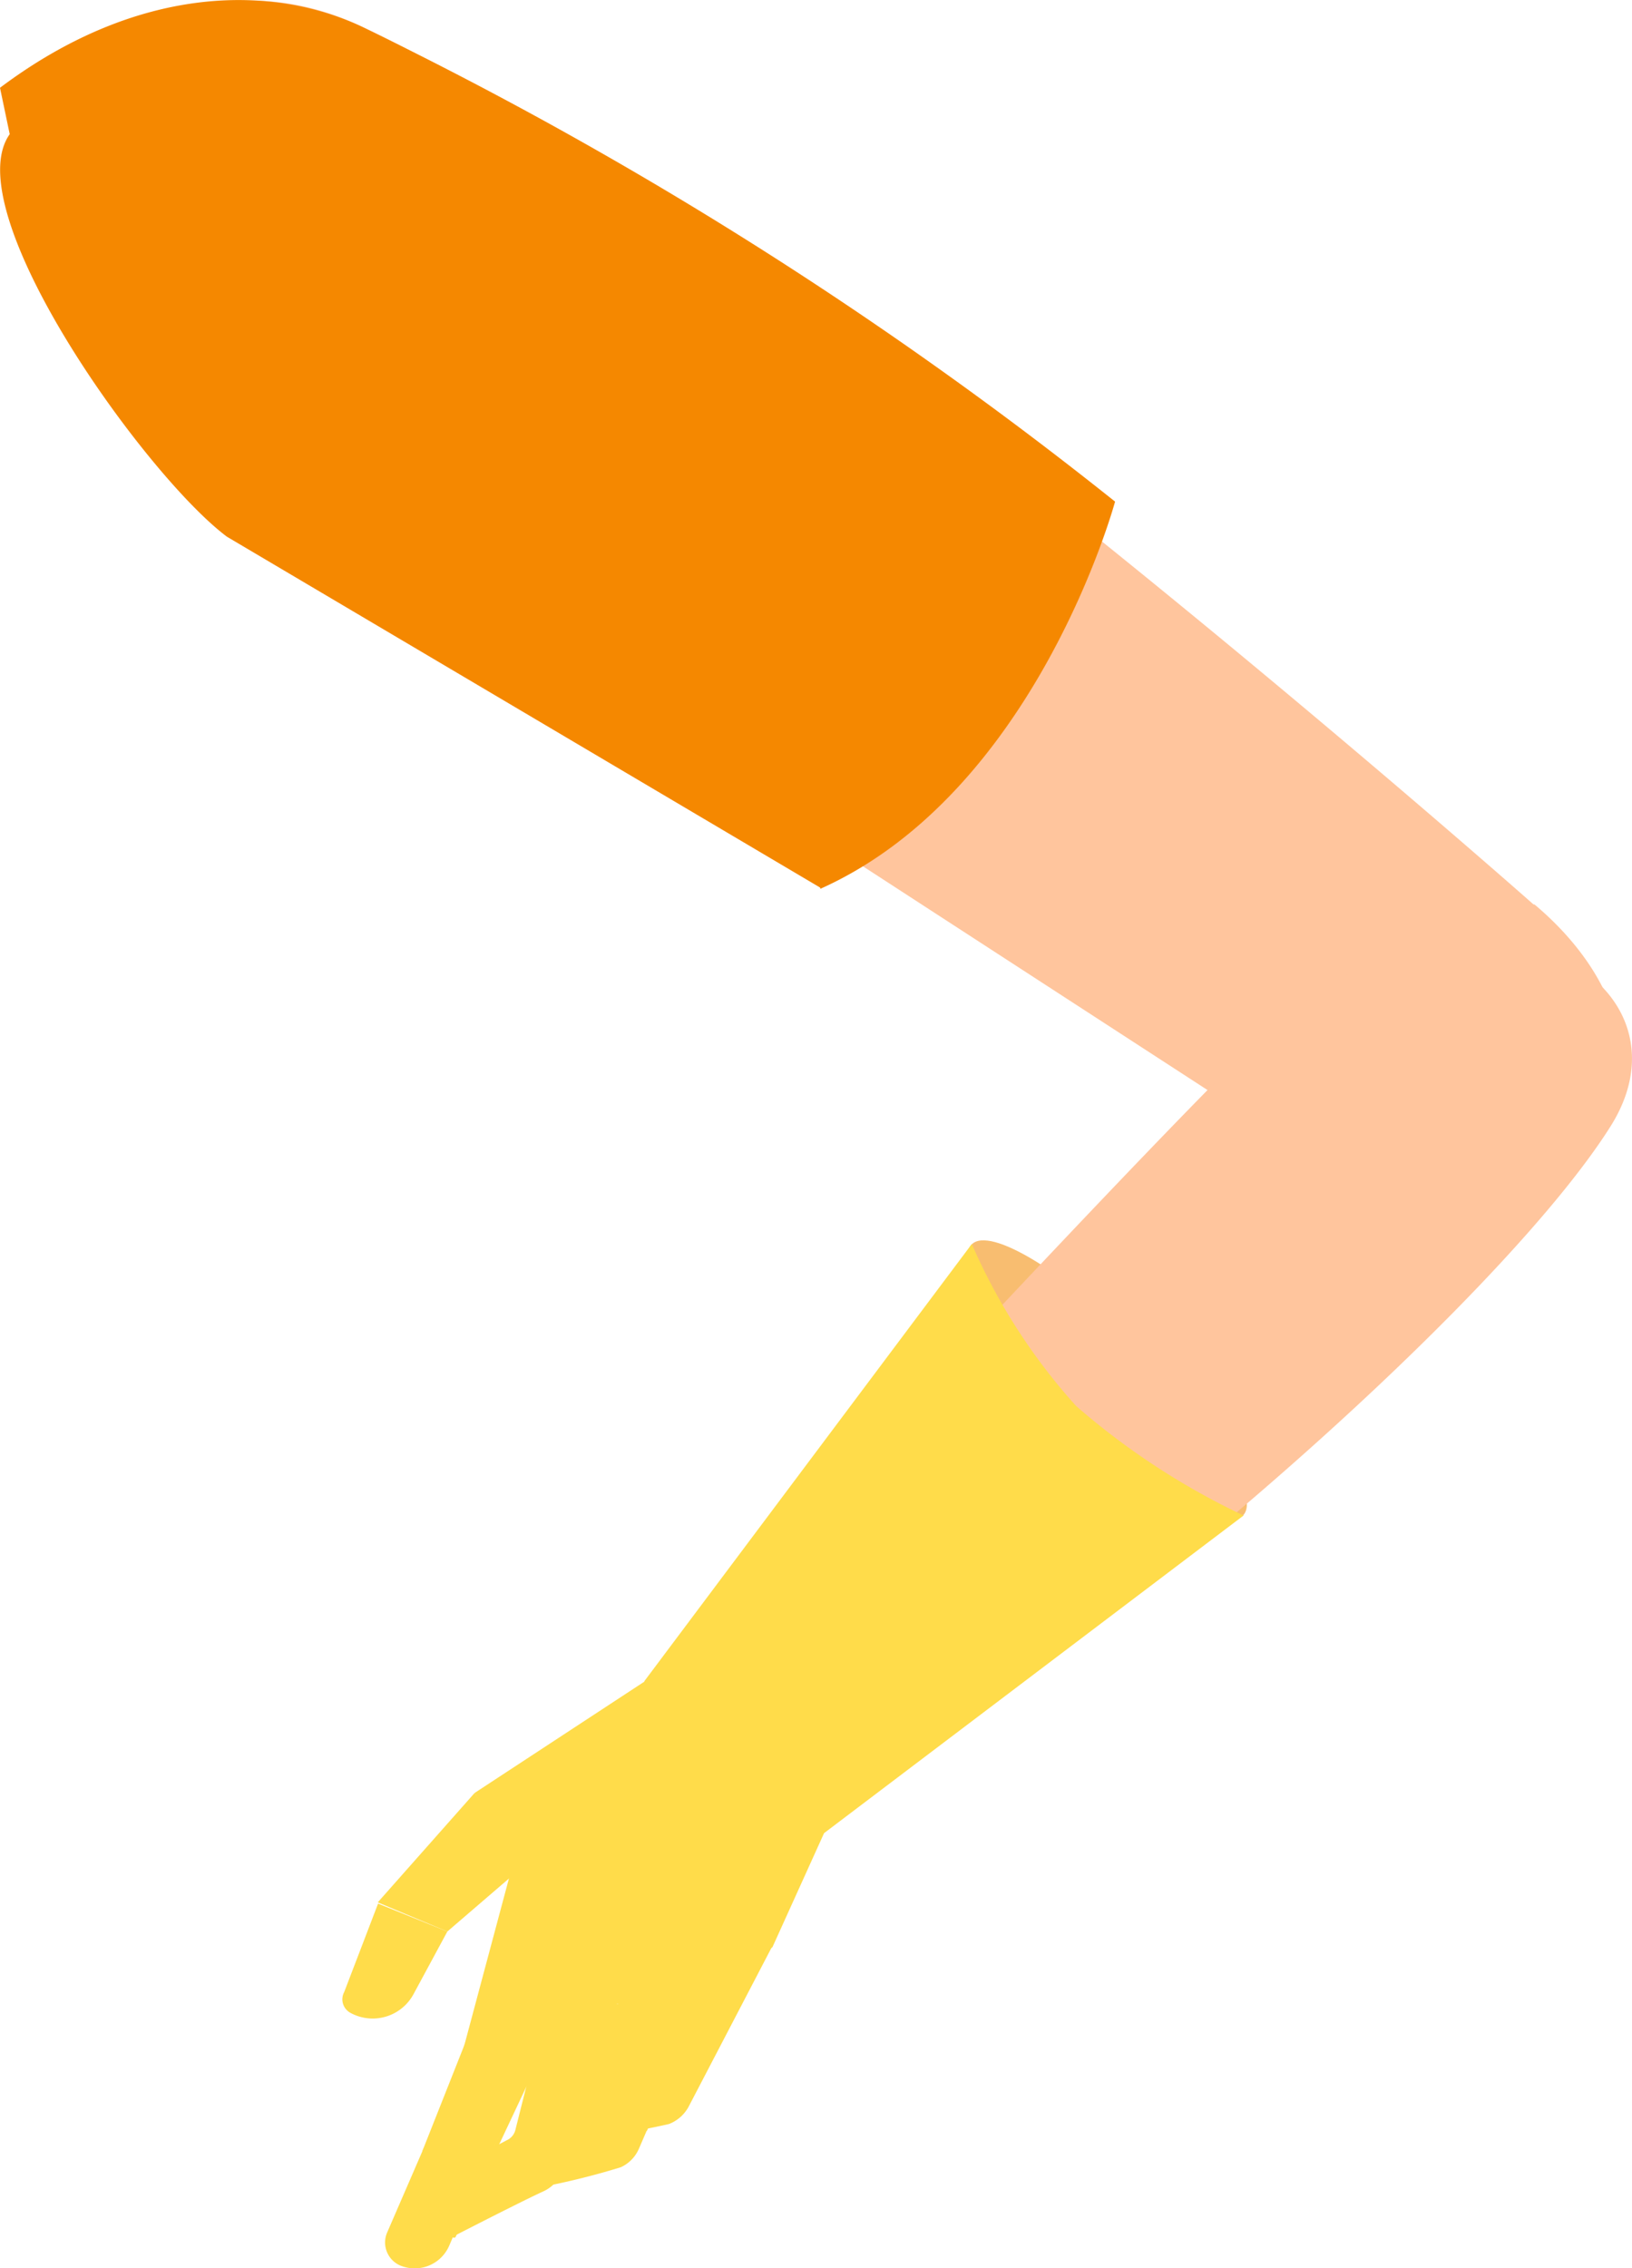 <svg xmlns="http://www.w3.org/2000/svg" viewBox="0 0 52.06 72.35"><g id="Layer_2" data-name="Layer 2"><g id="Layer_1-2" data-name="Layer 1"><path id="Path_13608" data-name="Path 13608" d="M31,39.69c.58-.58,3,.89,5.37,3.28s3.86,4.79,3.28,5.37-3-.89-5.37-3.27-3.86-4.8-3.28-5.38" style="fill:#f8bd70"/><path id="Path_13654" data-name="Path 13654" d="M48.92,28.85S23.72,6.55,11.55.85C8.63-.52,5.32-.41,1,2.87l1.37.77a6.64,6.64,0,0,0,1.45,8.6l38.35,24.9a2,2,0,0,0,1.18.32c1.78-.08,6.68-.37,7.1-.88l.45-.34c1.74-2.43.49-5.34-1.95-7.39" style="fill:#ffc59d"/><path id="Path_13661" data-name="Path 13661" d="M26.16,28.31,7.24,17.12C4.63,15.17-1.42,6.72.31,4.28L0,2.8C4.35-.47,8.62-.52,11.54.85A127.78,127.78,0,0,1,35.57,16s-2.5,9.26-9.4,12.35" style="fill:#f58800"/><path id="Path_13696" data-name="Path 13696" d="M19.4,59h0a3.45,3.45,0,0,1,.53-4.4c4.53-4.92,15-16.28,19.82-21.07,6.81-6.82,14.69-2.48,11.63,2.39C47.83,41.57,34.2,53.69,23.94,59.23c-1.7.91-3.55,1-4.54-.23" style="fill:#ffc59d"/><path id="Path_13697" data-name="Path 13697" d="M22,61.46l-1.43,4.29a.45.45,0,0,1-.3.31l-2.8,1.22.27,1a23.16,23.16,0,0,0,3.6-.53,1.21,1.21,0,0,0,.62-.54l2.67-5.12Z" style="fill:#ffdc4a"/><path id="Path_13698" data-name="Path 13698" d="M13.47,68.62,15,64.76,17,65.88l-1.65,3.48Z" style="fill:#ffdc4a"/><path id="Path_13699" data-name="Path 13699" d="M17.54,63.56l-1.1,4.38a.49.49,0,0,1-.28.33L13.45,69.7l.65,1.82s2.46-1.27,3.25-1.63a1.17,1.17,0,0,0,.57-.59L20.21,64Z" style="fill:#ffdc4a"/><path id="Path_13700" data-name="Path 13700" d="M20,62.79l-1.1,4.38a.51.51,0,0,1-.28.34l-2.71,1.42.35,1a23.85,23.85,0,0,0,3.54-.8,1.15,1.15,0,0,0,.58-.59l2.29-5.3Z" style="fill:#ffdc4a"/><path id="Path_13701" data-name="Path 13701" d="M14.79,65.32l1.53-5.72a1.58,1.58,0,0,0-.58-1.66l6-1.26-4.87,9.46Z" style="fill:#ffdc4a"/><path id="Path_13702" data-name="Path 13702" d="M12.05,60.68l3.09-3.49,1.56,2.33-2.43,2.09Z" style="fill:#ffdc4a"/><path id="Path_13703" data-name="Path 13703" d="M14.27,61.61l-1.08,2a1.48,1.48,0,0,1-2,.6h0a.49.49,0,0,1-.21-.67h0l1.08-2.82Z" style="fill:#ffdc4a"/><path id="Path_13704" data-name="Path 13704" d="M15.33,69.3l-1,2.33a1.2,1.2,0,0,1-1.57.63.8.8,0,0,1-.41-1.05l1.17-2.7Z" style="fill:#ffdc4a"/><path id="Path_13705" data-name="Path 13705" d="M26.8,57.34l-2.16,4.77-2.71,1.8H17.05l4.65-7.23Z" style="fill:#ffdc4a"/><path id="Path_13706" data-name="Path 13706" d="M21.93,65.07a.07.07,0,0,0-.05-.08.07.07,0,0,0-.08,0l-1.25,2.88s0,.08,0,.09a.07.07,0,0,0,.09,0l1.24-2.89h0" style="fill:#ffdc4a"/><path id="Path_13707" data-name="Path 13707" d="M19.8,65.15a.07.07,0,0,0-.05-.09.07.07,0,0,0-.08,0l-1.78,4.2a.07.07,0,0,0,0,.09s.08,0,.09,0l1.78-4.2h0" style="fill:#ffdc4a"/><path id="Path_13708" data-name="Path 13708" d="M18.06,63.84a.07.07,0,0,0,0-.09.07.07,0,0,0-.08,0l-3.54,7.52a.07.07,0,0,0,0,.09.07.07,0,0,0,.09,0l3.54-7.52h0" style="fill:#ffdc4a"/><path id="Path_13709" data-name="Path 13709" d="M24.8,57.21l-8.18,2.46-1.48-2.48,6.1-4Z" style="fill:#ffdc4a"/><path id="Path_13710" data-name="Path 13710" d="M26.29,58.47l-5.74-4.84L31,39.68a19.06,19.06,0,0,0,3.33,5.17,23.29,23.29,0,0,0,5.34,3.49Z" style="fill:#ffdc4a"/></g></g></svg>